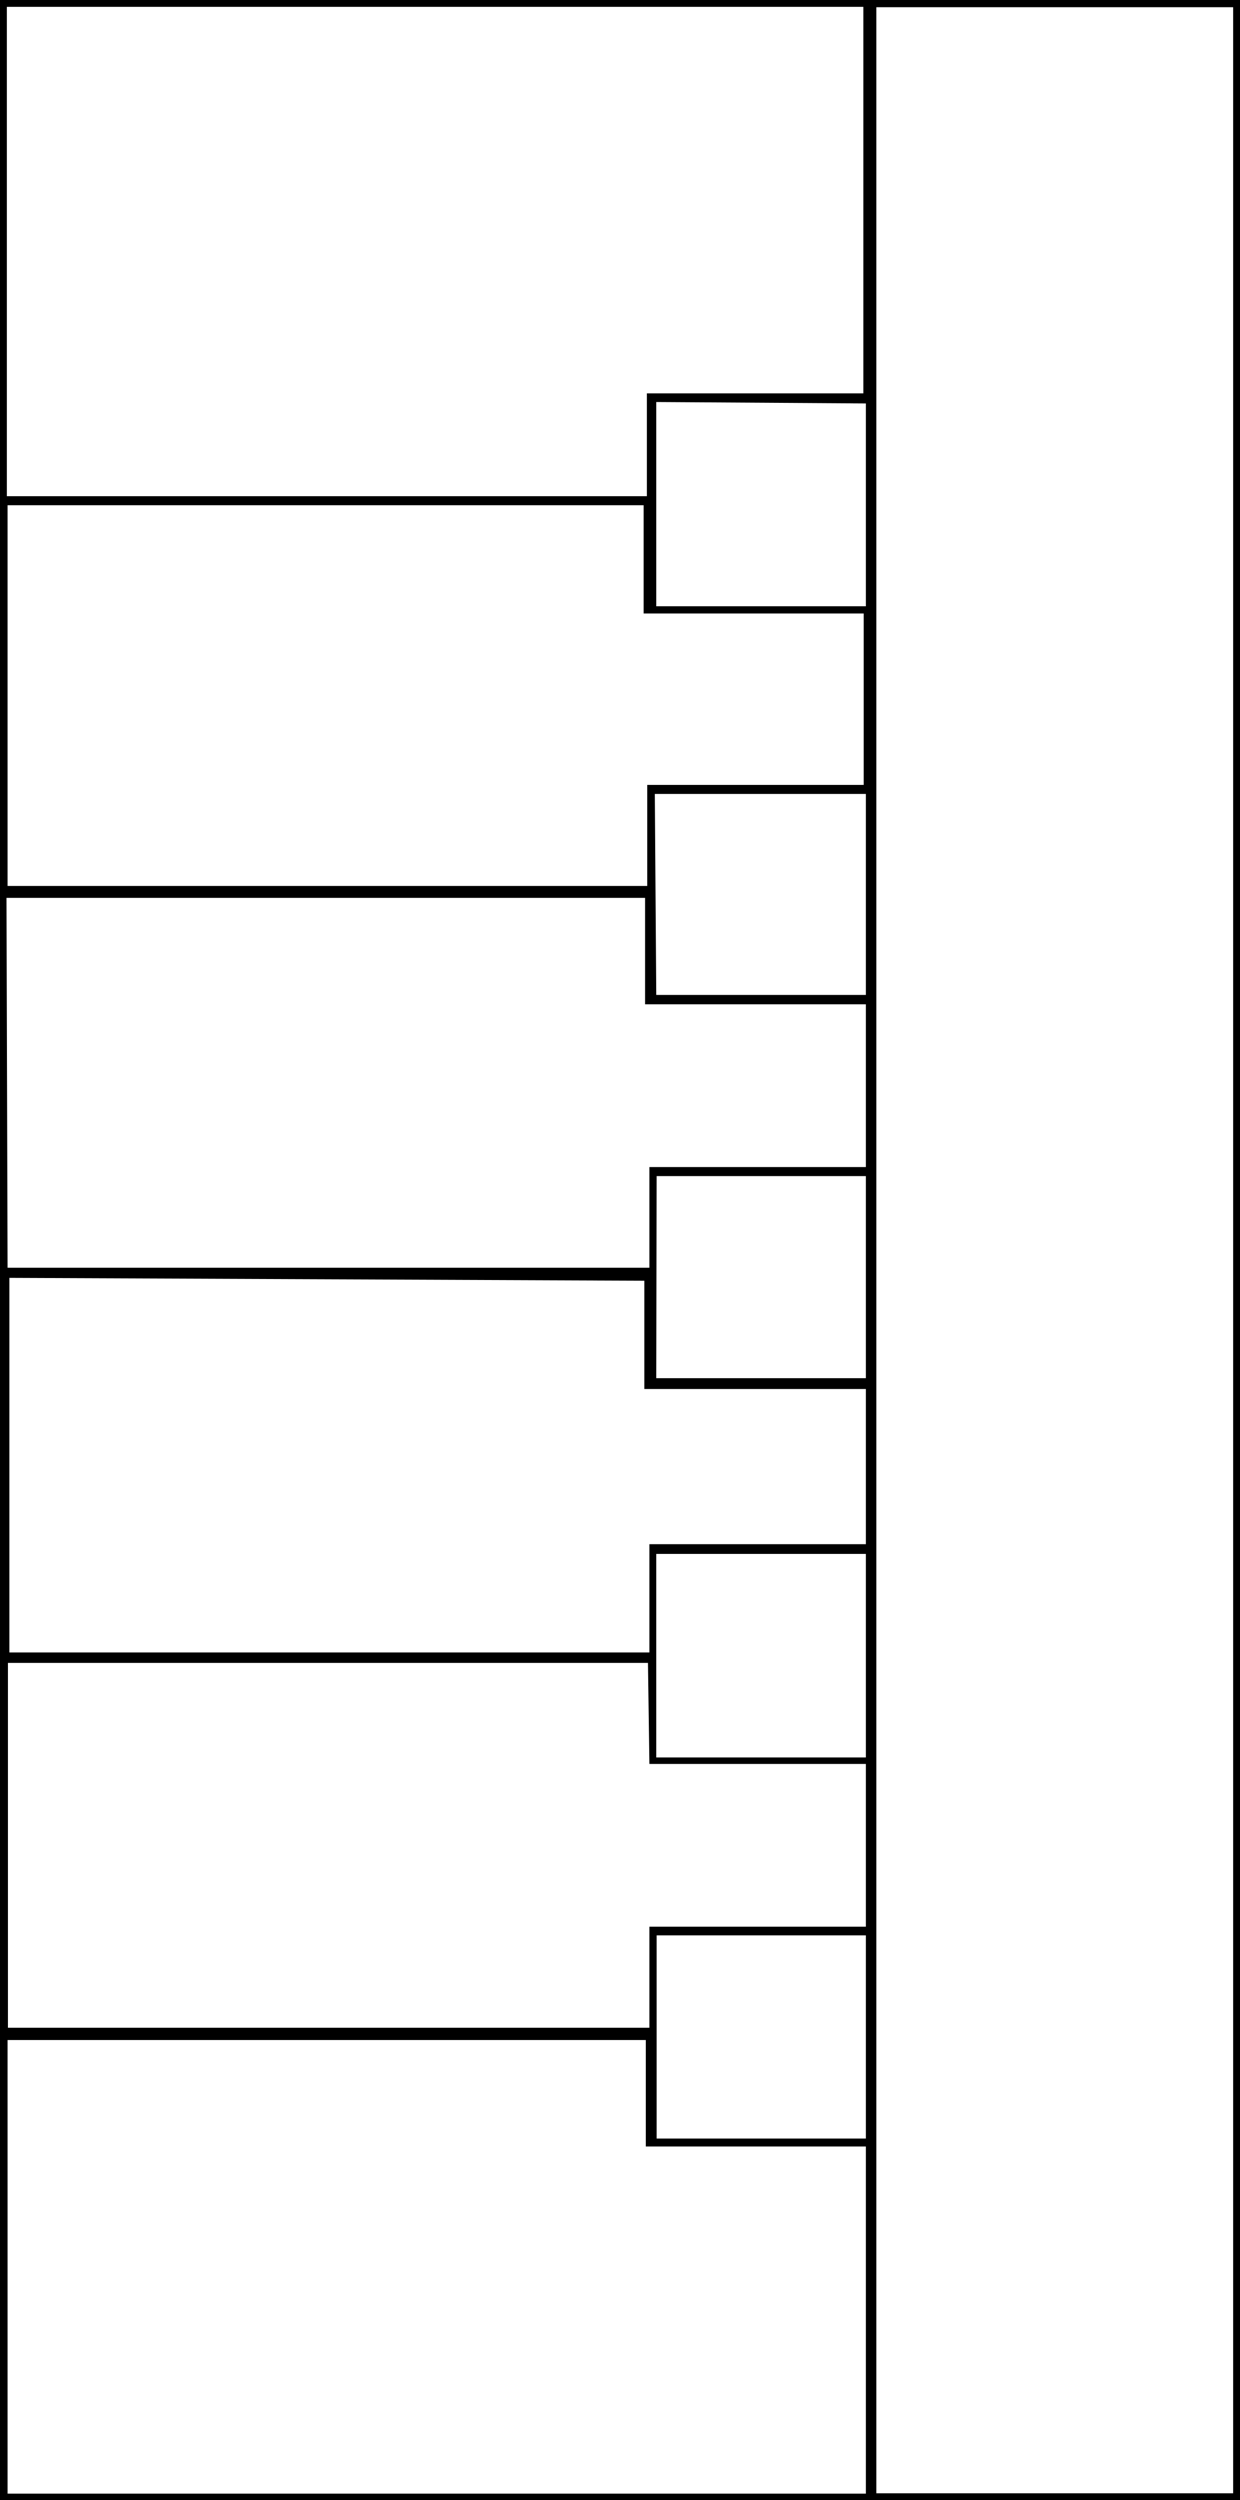 <svg id="Layer_1" data-name="Layer 1" xmlns="http://www.w3.org/2000/svg" viewBox="0 0 34.37 69.28"><title>Mintazatok_LAYER</title><path d="M34.37,69.28H0V0H34.37Zm-.19-.19V.2H24.29V69.09ZM.19,13.75H17.93V10.9h6V.19H.19ZM24,69.1V59.48h-6.1V56.53H.21V69.1ZM.21,14V24.55H17.94v-2.8h6V17h-6.1V14Zm0,21.13H18V32.34h6V27.83H17.88V24.88H.18Zm.05.28V45.79H18v-3h6v-4.3H17.86v-3Zm17.7,10.67H.22V56.19H18v-2.8h6V48.88h-6Zm.23-34.94V16.8H24V11.18Zm0,16.43H24V22H18.15Zm0,10.62H24v-5.6h-5.8ZM24,48.7V43.06H18.19V48.7ZM18.2,53.63v5.63H24V53.63Z"/></svg>